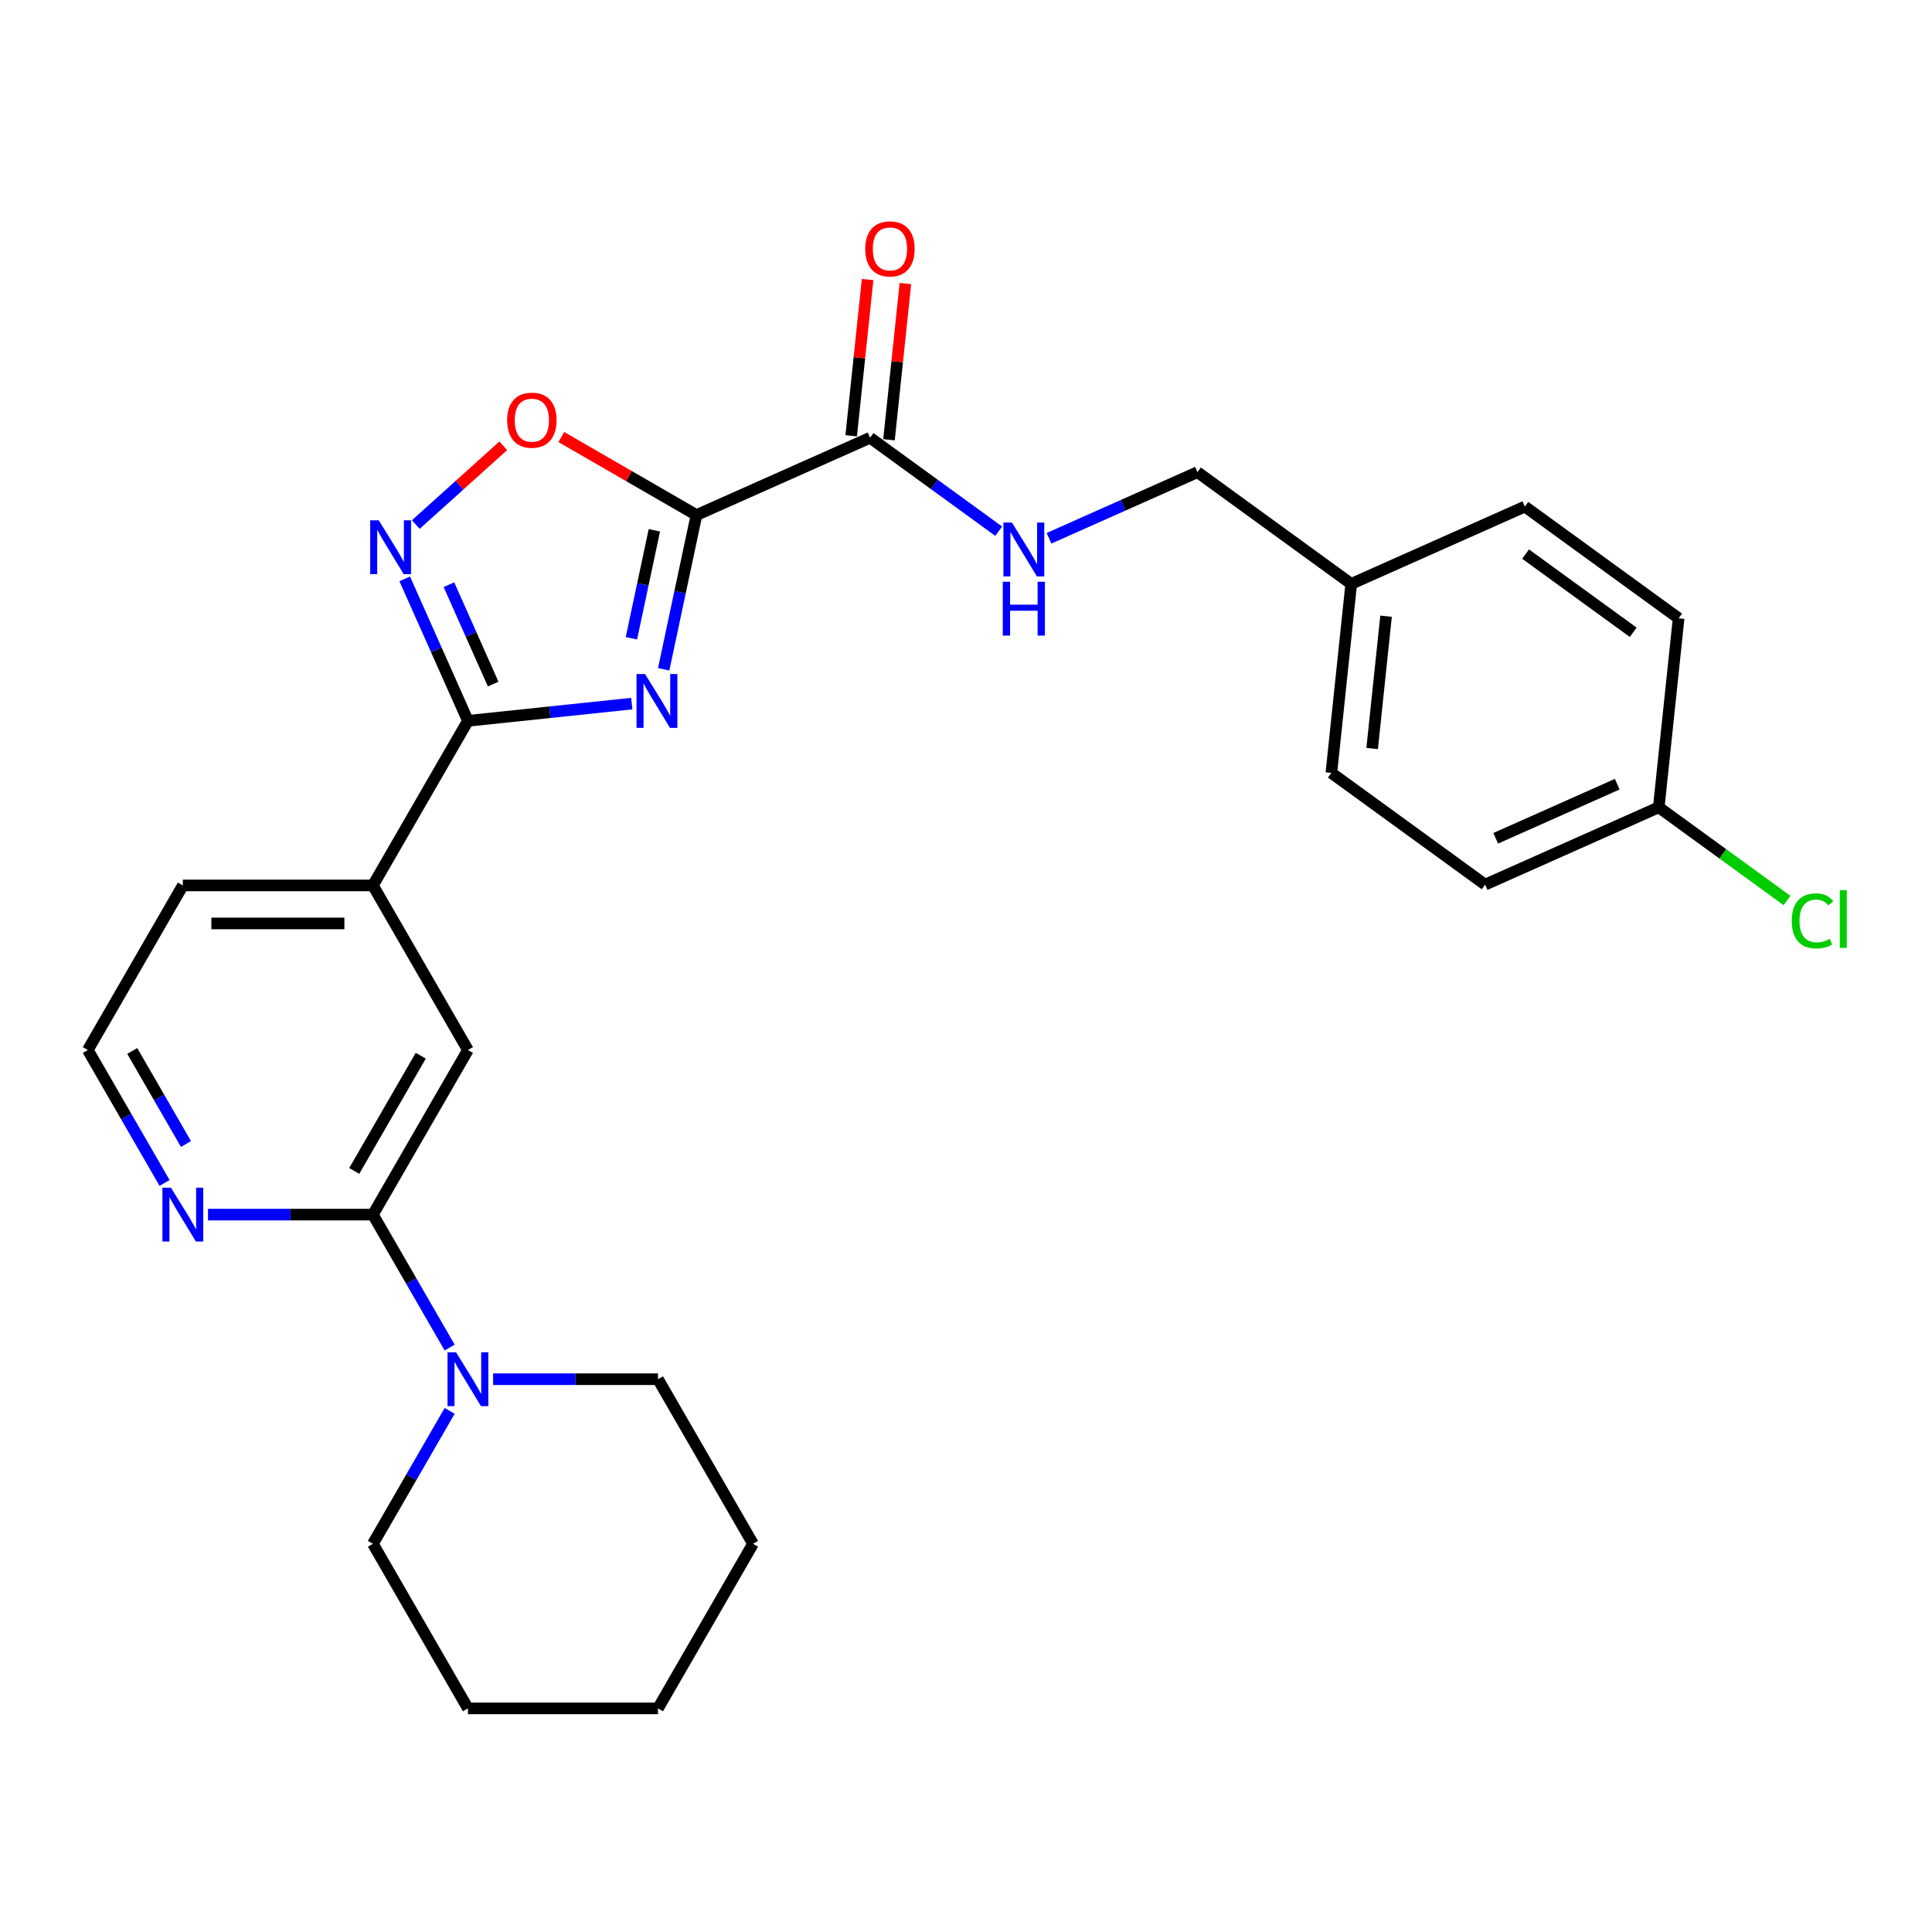 <?xml version='1.0' encoding='iso-8859-1'?>
<svg version='1.1' baseProfile='full'
              xmlns='http://www.w3.org/2000/svg'
                      xmlns:rdkit='http://www.rdkit.org/xml'
                      xmlns:xlink='http://www.w3.org/1999/xlink'
                  xml:space='preserve'
width='1000px' height='1000px' viewBox='0 0 1000 1000'>
<!-- END OF HEADER -->
<rect style='opacity:1.0;fill:#FFFFFF;stroke:none' width='1000' height='1000' x='0' y='0'> </rect>
<path class='bond-0' d='M 343.518,346.431 L 352.003,306.514' style='fill:none;fill-rule:evenodd;stroke:#0000FF;stroke-width:6px;stroke-linecap:butt;stroke-linejoin:miter;stroke-opacity:1' />
<path class='bond-0' d='M 352.003,306.514 L 360.487,266.597' style='fill:none;fill-rule:evenodd;stroke:#000000;stroke-width:6px;stroke-linecap:butt;stroke-linejoin:miter;stroke-opacity:1' />
<path class='bond-0' d='M 326.819,330.365 L 332.758,302.423' style='fill:none;fill-rule:evenodd;stroke:#0000FF;stroke-width:6px;stroke-linecap:butt;stroke-linejoin:miter;stroke-opacity:1' />
<path class='bond-0' d='M 332.758,302.423 L 338.697,274.481' style='fill:none;fill-rule:evenodd;stroke:#000000;stroke-width:6px;stroke-linecap:butt;stroke-linejoin:miter;stroke-opacity:1' />
<path class='bond-1' d='M 327.01,364.189 L 284.605,368.646' style='fill:none;fill-rule:evenodd;stroke:#0000FF;stroke-width:6px;stroke-linecap:butt;stroke-linejoin:miter;stroke-opacity:1' />
<path class='bond-1' d='M 284.605,368.646 L 242.2,373.103' style='fill:none;fill-rule:evenodd;stroke:#000000;stroke-width:6px;stroke-linecap:butt;stroke-linejoin:miter;stroke-opacity:1' />
<path class='bond-3' d='M 360.487,266.597 L 325.515,246.405' style='fill:none;fill-rule:evenodd;stroke:#000000;stroke-width:6px;stroke-linecap:butt;stroke-linejoin:miter;stroke-opacity:1' />
<path class='bond-3' d='M 325.515,246.405 L 290.542,226.213' style='fill:none;fill-rule:evenodd;stroke:#FF0000;stroke-width:6px;stroke-linecap:butt;stroke-linejoin:miter;stroke-opacity:1' />
<path class='bond-4' d='M 360.487,266.597 L 450.356,226.585' style='fill:none;fill-rule:evenodd;stroke:#000000;stroke-width:6px;stroke-linecap:butt;stroke-linejoin:miter;stroke-opacity:1' />
<path class='bond-2' d='M 242.2,373.103 L 225.843,336.363' style='fill:none;fill-rule:evenodd;stroke:#000000;stroke-width:6px;stroke-linecap:butt;stroke-linejoin:miter;stroke-opacity:1' />
<path class='bond-2' d='M 225.843,336.363 L 209.485,299.623' style='fill:none;fill-rule:evenodd;stroke:#0000FF;stroke-width:6px;stroke-linecap:butt;stroke-linejoin:miter;stroke-opacity:1' />
<path class='bond-2' d='M 255.267,354.078 L 243.817,328.361' style='fill:none;fill-rule:evenodd;stroke:#000000;stroke-width:6px;stroke-linecap:butt;stroke-linejoin:miter;stroke-opacity:1' />
<path class='bond-2' d='M 243.817,328.361 L 232.366,302.643' style='fill:none;fill-rule:evenodd;stroke:#0000FF;stroke-width:6px;stroke-linecap:butt;stroke-linejoin:miter;stroke-opacity:1' />
<path class='bond-7' d='M 242.2,373.103 L 193.014,458.296' style='fill:none;fill-rule:evenodd;stroke:#000000;stroke-width:6px;stroke-linecap:butt;stroke-linejoin:miter;stroke-opacity:1' />
<path class='bond-27' d='M 215.213,271.507 L 237.849,251.126' style='fill:none;fill-rule:evenodd;stroke:#0000FF;stroke-width:6px;stroke-linecap:butt;stroke-linejoin:miter;stroke-opacity:1' />
<path class='bond-27' d='M 237.849,251.126 L 260.484,230.745' style='fill:none;fill-rule:evenodd;stroke:#FF0000;stroke-width:6px;stroke-linecap:butt;stroke-linejoin:miter;stroke-opacity:1' />
<path class='bond-9' d='M 450.356,226.585 L 483.636,250.764' style='fill:none;fill-rule:evenodd;stroke:#000000;stroke-width:6px;stroke-linecap:butt;stroke-linejoin:miter;stroke-opacity:1' />
<path class='bond-9' d='M 483.636,250.764 L 516.916,274.944' style='fill:none;fill-rule:evenodd;stroke:#0000FF;stroke-width:6px;stroke-linecap:butt;stroke-linejoin:miter;stroke-opacity:1' />
<path class='bond-11' d='M 460.139,227.613 L 464.388,187.185' style='fill:none;fill-rule:evenodd;stroke:#000000;stroke-width:6px;stroke-linecap:butt;stroke-linejoin:miter;stroke-opacity:1' />
<path class='bond-11' d='M 464.388,187.185 L 468.637,146.758' style='fill:none;fill-rule:evenodd;stroke:#FF0000;stroke-width:6px;stroke-linecap:butt;stroke-linejoin:miter;stroke-opacity:1' />
<path class='bond-11' d='M 440.572,225.556 L 444.821,185.129' style='fill:none;fill-rule:evenodd;stroke:#000000;stroke-width:6px;stroke-linecap:butt;stroke-linejoin:miter;stroke-opacity:1' />
<path class='bond-11' d='M 444.821,185.129 L 449.07,144.701' style='fill:none;fill-rule:evenodd;stroke:#FF0000;stroke-width:6px;stroke-linecap:butt;stroke-linejoin:miter;stroke-opacity:1' />
<path class='bond-5' d='M 193.014,628.683 L 242.2,543.49' style='fill:none;fill-rule:evenodd;stroke:#000000;stroke-width:6px;stroke-linecap:butt;stroke-linejoin:miter;stroke-opacity:1' />
<path class='bond-5' d='M 183.353,606.067 L 217.784,546.431' style='fill:none;fill-rule:evenodd;stroke:#000000;stroke-width:6px;stroke-linecap:butt;stroke-linejoin:miter;stroke-opacity:1' />
<path class='bond-6' d='M 193.014,628.683 L 212.876,663.085' style='fill:none;fill-rule:evenodd;stroke:#000000;stroke-width:6px;stroke-linecap:butt;stroke-linejoin:miter;stroke-opacity:1' />
<path class='bond-6' d='M 212.876,663.085 L 232.738,697.488' style='fill:none;fill-rule:evenodd;stroke:#0000FF;stroke-width:6px;stroke-linecap:butt;stroke-linejoin:miter;stroke-opacity:1' />
<path class='bond-28' d='M 193.014,628.683 L 150.34,628.683' style='fill:none;fill-rule:evenodd;stroke:#000000;stroke-width:6px;stroke-linecap:butt;stroke-linejoin:miter;stroke-opacity:1' />
<path class='bond-28' d='M 150.34,628.683 L 107.666,628.683' style='fill:none;fill-rule:evenodd;stroke:#0000FF;stroke-width:6px;stroke-linecap:butt;stroke-linejoin:miter;stroke-opacity:1' />
<path class='bond-21' d='M 232.738,730.265 L 212.876,764.668' style='fill:none;fill-rule:evenodd;stroke:#0000FF;stroke-width:6px;stroke-linecap:butt;stroke-linejoin:miter;stroke-opacity:1' />
<path class='bond-21' d='M 212.876,764.668 L 193.014,799.07' style='fill:none;fill-rule:evenodd;stroke:#000000;stroke-width:6px;stroke-linecap:butt;stroke-linejoin:miter;stroke-opacity:1' />
<path class='bond-22' d='M 255.225,713.876 L 297.899,713.876' style='fill:none;fill-rule:evenodd;stroke:#0000FF;stroke-width:6px;stroke-linecap:butt;stroke-linejoin:miter;stroke-opacity:1' />
<path class='bond-22' d='M 297.899,713.876 L 340.573,713.876' style='fill:none;fill-rule:evenodd;stroke:#000000;stroke-width:6px;stroke-linecap:butt;stroke-linejoin:miter;stroke-opacity:1' />
<path class='bond-8' d='M 193.014,458.296 L 242.2,543.49' style='fill:none;fill-rule:evenodd;stroke:#000000;stroke-width:6px;stroke-linecap:butt;stroke-linejoin:miter;stroke-opacity:1' />
<path class='bond-23' d='M 193.014,458.296 L 94.641,458.296' style='fill:none;fill-rule:evenodd;stroke:#000000;stroke-width:6px;stroke-linecap:butt;stroke-linejoin:miter;stroke-opacity:1' />
<path class='bond-23' d='M 178.258,477.971 L 109.397,477.971' style='fill:none;fill-rule:evenodd;stroke:#000000;stroke-width:6px;stroke-linecap:butt;stroke-linejoin:miter;stroke-opacity:1' />
<path class='bond-12' d='M 542.966,278.608 L 581.387,261.501' style='fill:none;fill-rule:evenodd;stroke:#0000FF;stroke-width:6px;stroke-linecap:butt;stroke-linejoin:miter;stroke-opacity:1' />
<path class='bond-12' d='M 581.387,261.501 L 619.809,244.395' style='fill:none;fill-rule:evenodd;stroke:#000000;stroke-width:6px;stroke-linecap:butt;stroke-linejoin:miter;stroke-opacity:1' />
<path class='bond-10' d='M 85.179,612.294 L 65.317,577.892' style='fill:none;fill-rule:evenodd;stroke:#0000FF;stroke-width:6px;stroke-linecap:butt;stroke-linejoin:miter;stroke-opacity:1' />
<path class='bond-10' d='M 65.317,577.892 L 45.455,543.49' style='fill:none;fill-rule:evenodd;stroke:#000000;stroke-width:6px;stroke-linecap:butt;stroke-linejoin:miter;stroke-opacity:1' />
<path class='bond-10' d='M 96.259,592.136 L 82.355,568.055' style='fill:none;fill-rule:evenodd;stroke:#0000FF;stroke-width:6px;stroke-linecap:butt;stroke-linejoin:miter;stroke-opacity:1' />
<path class='bond-10' d='M 82.355,568.055 L 68.452,543.973' style='fill:none;fill-rule:evenodd;stroke:#000000;stroke-width:6px;stroke-linecap:butt;stroke-linejoin:miter;stroke-opacity:1' />
<path class='bond-14' d='M 619.809,244.395 L 699.395,302.217' style='fill:none;fill-rule:evenodd;stroke:#000000;stroke-width:6px;stroke-linecap:butt;stroke-linejoin:miter;stroke-opacity:1' />
<path class='bond-13' d='M 858.565,417.861 L 768.697,457.873' style='fill:none;fill-rule:evenodd;stroke:#000000;stroke-width:6px;stroke-linecap:butt;stroke-linejoin:miter;stroke-opacity:1' />
<path class='bond-13' d='M 837.083,405.89 L 774.175,433.898' style='fill:none;fill-rule:evenodd;stroke:#000000;stroke-width:6px;stroke-linecap:butt;stroke-linejoin:miter;stroke-opacity:1' />
<path class='bond-16' d='M 858.565,417.861 L 891.757,441.977' style='fill:none;fill-rule:evenodd;stroke:#000000;stroke-width:6px;stroke-linecap:butt;stroke-linejoin:miter;stroke-opacity:1' />
<path class='bond-16' d='M 891.757,441.977 L 924.949,466.092' style='fill:none;fill-rule:evenodd;stroke:#00CC00;stroke-width:6px;stroke-linecap:butt;stroke-linejoin:miter;stroke-opacity:1' />
<path class='bond-29' d='M 858.565,417.861 L 868.848,320.027' style='fill:none;fill-rule:evenodd;stroke:#000000;stroke-width:6px;stroke-linecap:butt;stroke-linejoin:miter;stroke-opacity:1' />
<path class='bond-19' d='M 699.395,302.217 L 789.263,262.205' style='fill:none;fill-rule:evenodd;stroke:#000000;stroke-width:6px;stroke-linecap:butt;stroke-linejoin:miter;stroke-opacity:1' />
<path class='bond-20' d='M 699.395,302.217 L 689.112,400.051' style='fill:none;fill-rule:evenodd;stroke:#000000;stroke-width:6px;stroke-linecap:butt;stroke-linejoin:miter;stroke-opacity:1' />
<path class='bond-20' d='M 717.419,318.949 L 710.221,387.433' style='fill:none;fill-rule:evenodd;stroke:#000000;stroke-width:6px;stroke-linecap:butt;stroke-linejoin:miter;stroke-opacity:1' />
<path class='bond-15' d='M 45.455,543.49 L 94.641,458.296' style='fill:none;fill-rule:evenodd;stroke:#000000;stroke-width:6px;stroke-linecap:butt;stroke-linejoin:miter;stroke-opacity:1' />
<path class='bond-17' d='M 868.848,320.027 L 789.263,262.205' style='fill:none;fill-rule:evenodd;stroke:#000000;stroke-width:6px;stroke-linecap:butt;stroke-linejoin:miter;stroke-opacity:1' />
<path class='bond-17' d='M 845.346,327.271 L 789.636,286.796' style='fill:none;fill-rule:evenodd;stroke:#000000;stroke-width:6px;stroke-linecap:butt;stroke-linejoin:miter;stroke-opacity:1' />
<path class='bond-18' d='M 768.697,457.873 L 689.112,400.051' style='fill:none;fill-rule:evenodd;stroke:#000000;stroke-width:6px;stroke-linecap:butt;stroke-linejoin:miter;stroke-opacity:1' />
<path class='bond-25' d='M 193.014,799.07 L 242.2,884.263' style='fill:none;fill-rule:evenodd;stroke:#000000;stroke-width:6px;stroke-linecap:butt;stroke-linejoin:miter;stroke-opacity:1' />
<path class='bond-24' d='M 340.573,713.876 L 389.76,799.07' style='fill:none;fill-rule:evenodd;stroke:#000000;stroke-width:6px;stroke-linecap:butt;stroke-linejoin:miter;stroke-opacity:1' />
<path class='bond-26' d='M 389.76,799.07 L 340.573,884.263' style='fill:none;fill-rule:evenodd;stroke:#000000;stroke-width:6px;stroke-linecap:butt;stroke-linejoin:miter;stroke-opacity:1' />
<path class='bond-30' d='M 242.2,884.263 L 340.573,884.263' style='fill:none;fill-rule:evenodd;stroke:#000000;stroke-width:6px;stroke-linecap:butt;stroke-linejoin:miter;stroke-opacity:1' />
<path  class='atom-0' d='M 333.876 348.89
L 343.005 363.646
Q 343.91 365.102, 345.366 367.738
Q 346.822 370.375, 346.901 370.532
L 346.901 348.89
L 350.6 348.89
L 350.6 376.749
L 346.783 376.749
L 336.985 360.616
Q 335.844 358.727, 334.624 356.563
Q 333.444 354.399, 333.089 353.73
L 333.089 376.749
L 329.469 376.749
L 329.469 348.89
L 333.876 348.89
' fill='#0000FF'/>
<path  class='atom-3' d='M 196.03 269.305
L 205.159 284.061
Q 206.064 285.517, 207.52 288.153
Q 208.976 290.789, 209.055 290.947
L 209.055 269.305
L 212.754 269.305
L 212.754 297.164
L 208.937 297.164
L 199.139 281.031
Q 197.998 279.142, 196.778 276.978
Q 195.598 274.814, 195.243 274.145
L 195.243 297.164
L 191.623 297.164
L 191.623 269.305
L 196.03 269.305
' fill='#0000FF'/>
<path  class='atom-4' d='M 262.505 217.489
Q 262.505 210.799, 265.811 207.061
Q 269.116 203.323, 275.294 203.323
Q 281.472 203.323, 284.777 207.061
Q 288.082 210.799, 288.082 217.489
Q 288.082 224.257, 284.738 228.113
Q 281.393 231.93, 275.294 231.93
Q 269.155 231.93, 265.811 228.113
Q 262.505 224.296, 262.505 217.489
M 275.294 228.782
Q 279.544 228.782, 281.826 225.949
Q 284.147 223.076, 284.147 217.489
Q 284.147 212.019, 281.826 209.265
Q 279.544 206.471, 275.294 206.471
Q 271.044 206.471, 268.723 209.225
Q 266.44 211.98, 266.44 217.489
Q 266.44 223.116, 268.723 225.949
Q 271.044 228.782, 275.294 228.782
' fill='#FF0000'/>
<path  class='atom-7' d='M 236.042 699.947
L 245.171 714.703
Q 246.076 716.159, 247.532 718.795
Q 248.988 721.432, 249.067 721.589
L 249.067 699.947
L 252.766 699.947
L 252.766 727.806
L 248.949 727.806
L 239.151 711.673
Q 238.01 709.784, 236.79 707.62
Q 235.609 705.456, 235.255 704.787
L 235.255 727.806
L 231.635 727.806
L 231.635 699.947
L 236.042 699.947
' fill='#0000FF'/>
<path  class='atom-10' d='M 523.783 270.477
L 532.912 285.233
Q 533.817 286.689, 535.273 289.325
Q 536.729 291.962, 536.807 292.119
L 536.807 270.477
L 540.506 270.477
L 540.506 298.336
L 536.689 298.336
L 526.891 282.203
Q 525.75 280.314, 524.53 278.15
Q 523.35 275.986, 522.996 275.317
L 522.996 298.336
L 519.376 298.336
L 519.376 270.477
L 523.783 270.477
' fill='#0000FF'/>
<path  class='atom-10' d='M 519.041 301.122
L 522.819 301.122
L 522.819 312.966
L 537.063 312.966
L 537.063 301.122
L 540.841 301.122
L 540.841 328.982
L 537.063 328.982
L 537.063 316.114
L 522.819 316.114
L 522.819 328.982
L 519.041 328.982
L 519.041 301.122
' fill='#0000FF'/>
<path  class='atom-11' d='M 88.483 614.753
L 97.612 629.509
Q 98.517 630.965, 99.973 633.602
Q 101.429 636.238, 101.507 636.395
L 101.507 614.753
L 105.206 614.753
L 105.206 642.613
L 101.389 642.613
L 91.591 626.479
Q 90.45 624.591, 89.231 622.426
Q 88.05 620.262, 87.696 619.593
L 87.696 642.613
L 84.076 642.613
L 84.076 614.753
L 88.483 614.753
' fill='#0000FF'/>
<path  class='atom-12' d='M 447.85 128.829
Q 447.85 122.14, 451.155 118.402
Q 454.461 114.664, 460.638 114.664
Q 466.816 114.664, 470.121 118.402
Q 473.427 122.14, 473.427 128.829
Q 473.427 135.597, 470.082 139.454
Q 466.737 143.27, 460.638 143.27
Q 454.5 143.27, 451.155 139.454
Q 447.85 135.637, 447.85 128.829
M 460.638 140.122
Q 464.888 140.122, 467.17 137.289
Q 469.492 134.417, 469.492 128.829
Q 469.492 123.36, 467.17 120.605
Q 464.888 117.812, 460.638 117.812
Q 456.389 117.812, 454.067 120.566
Q 451.785 123.32, 451.785 128.829
Q 451.785 134.456, 454.067 137.289
Q 456.389 140.122, 460.638 140.122
' fill='#FF0000'/>
<path  class='atom-17' d='M 927.408 476.648
Q 927.408 469.722, 930.635 466.102
Q 933.901 462.443, 940.079 462.443
Q 945.824 462.443, 948.893 466.496
L 946.296 468.62
Q 944.053 465.669, 940.079 465.669
Q 935.868 465.669, 933.626 468.502
Q 931.422 471.296, 931.422 476.648
Q 931.422 482.157, 933.704 484.99
Q 936.026 487.823, 940.512 487.823
Q 943.581 487.823, 947.162 485.973
L 948.263 488.925
Q 946.808 489.869, 944.604 490.42
Q 942.4 490.971, 939.961 490.971
Q 933.901 490.971, 930.635 487.272
Q 927.408 483.573, 927.408 476.648
' fill='#00CC00'/>
<path  class='atom-17' d='M 952.277 460.751
L 955.897 460.751
L 955.897 490.617
L 952.277 490.617
L 952.277 460.751
' fill='#00CC00'/>
</svg>
